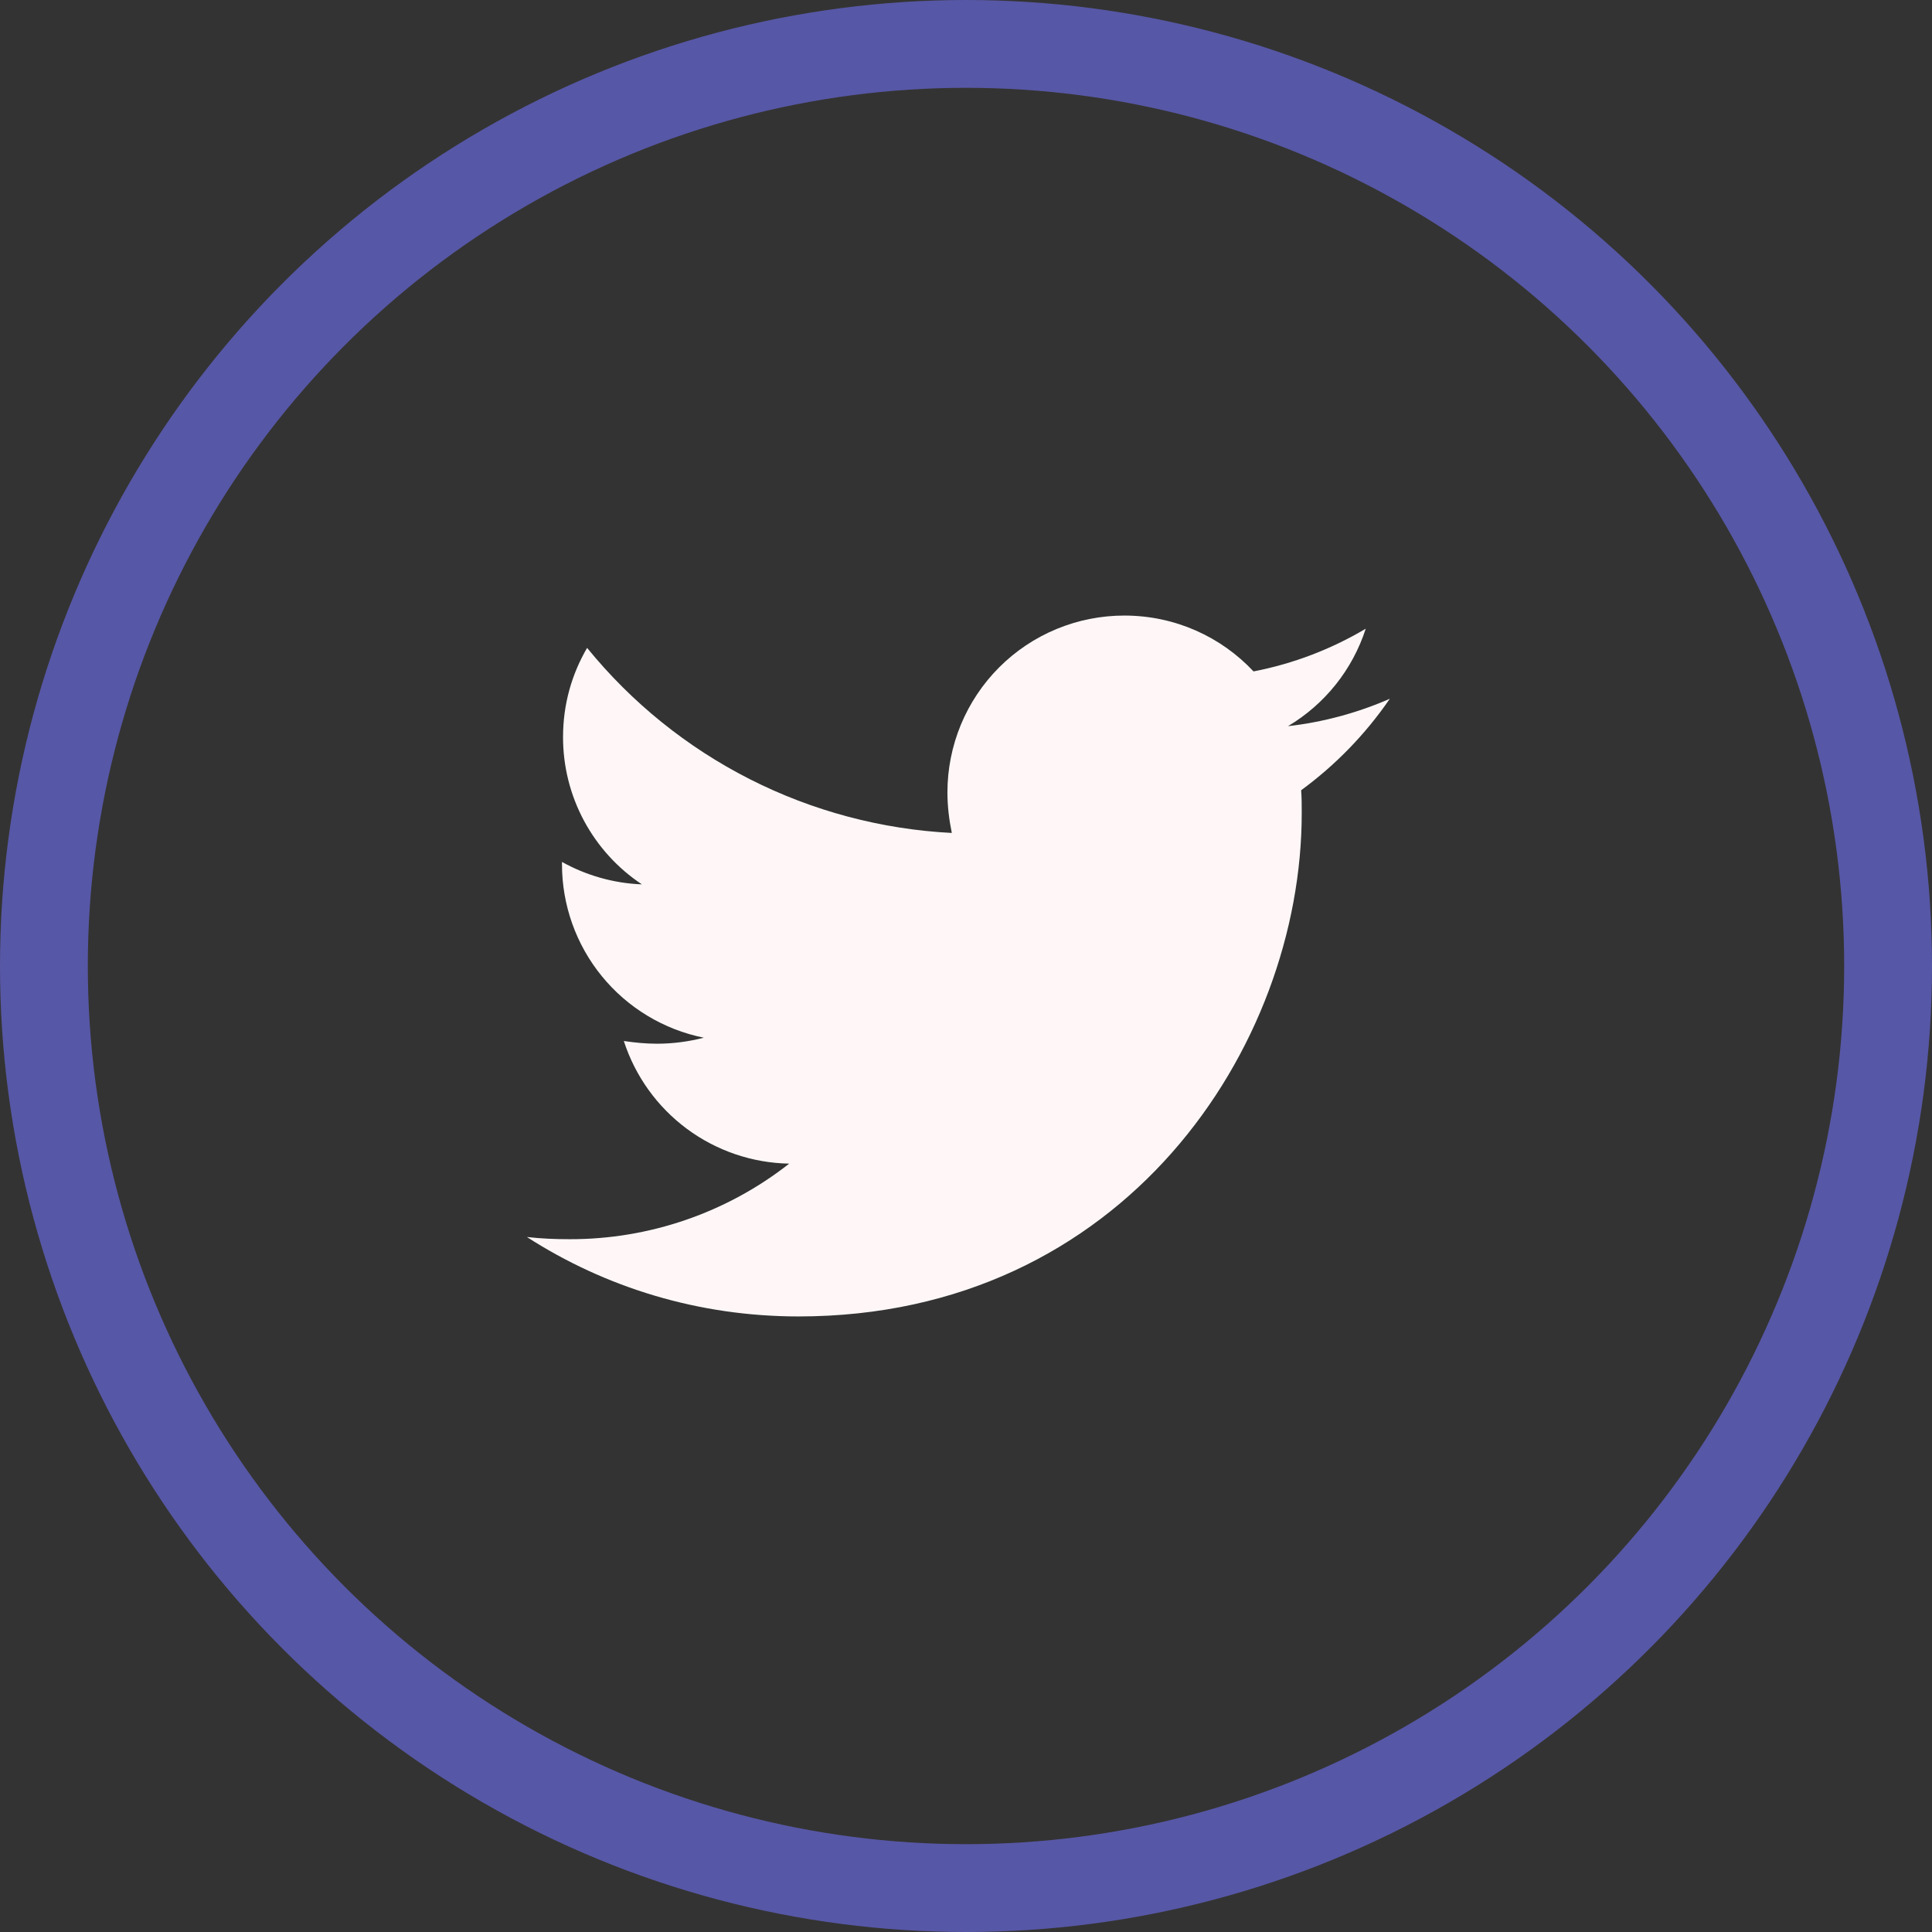 <svg width="44" height="44" viewBox="0 0 44 44" fill="none" xmlns="http://www.w3.org/2000/svg">
<rect x="0" y="0" width="44" height="44" fill="#333333" stroke="none"/>
<circle cx="22" cy="22" r="21" stroke="#5757A7" stroke-width="2"/>
<path d="M29.633 17.997C29.646 18.172 29.646 18.346 29.646 18.52C29.646 23.845 25.593 29.981 18.186 29.981C15.904 29.981 13.784 29.32 12 28.172C12.324 28.209 12.636 28.222 12.973 28.222C14.786 28.226 16.548 27.62 17.974 26.501C17.133 26.486 16.319 26.209 15.643 25.708C14.968 25.207 14.466 24.508 14.207 23.708C14.456 23.745 14.706 23.77 14.968 23.77C15.329 23.77 15.692 23.72 16.029 23.633C15.117 23.449 14.296 22.954 13.708 22.234C13.119 21.513 12.798 20.611 12.799 19.68V19.63C13.336 19.929 13.959 20.116 14.619 20.141C14.066 19.774 13.613 19.275 13.299 18.69C12.986 18.105 12.822 17.451 12.823 16.787C12.823 16.039 13.022 15.353 13.371 14.755C14.383 16 15.646 17.019 17.076 17.745C18.507 18.471 20.075 18.888 21.677 18.97C21.615 18.67 21.577 18.359 21.577 18.047C21.577 17.518 21.681 16.994 21.883 16.505C22.085 16.017 22.382 15.572 22.756 15.198C23.13 14.824 23.574 14.527 24.063 14.325C24.552 14.123 25.076 14.019 25.605 14.019C26.765 14.019 27.812 14.505 28.548 15.291C29.45 15.117 30.314 14.787 31.104 14.318C30.803 15.249 30.174 16.038 29.333 16.538C30.133 16.447 30.914 16.236 31.652 15.914C31.101 16.717 30.419 17.421 29.633 17.997Z" fill="#FFF7F7"/>
</svg>
